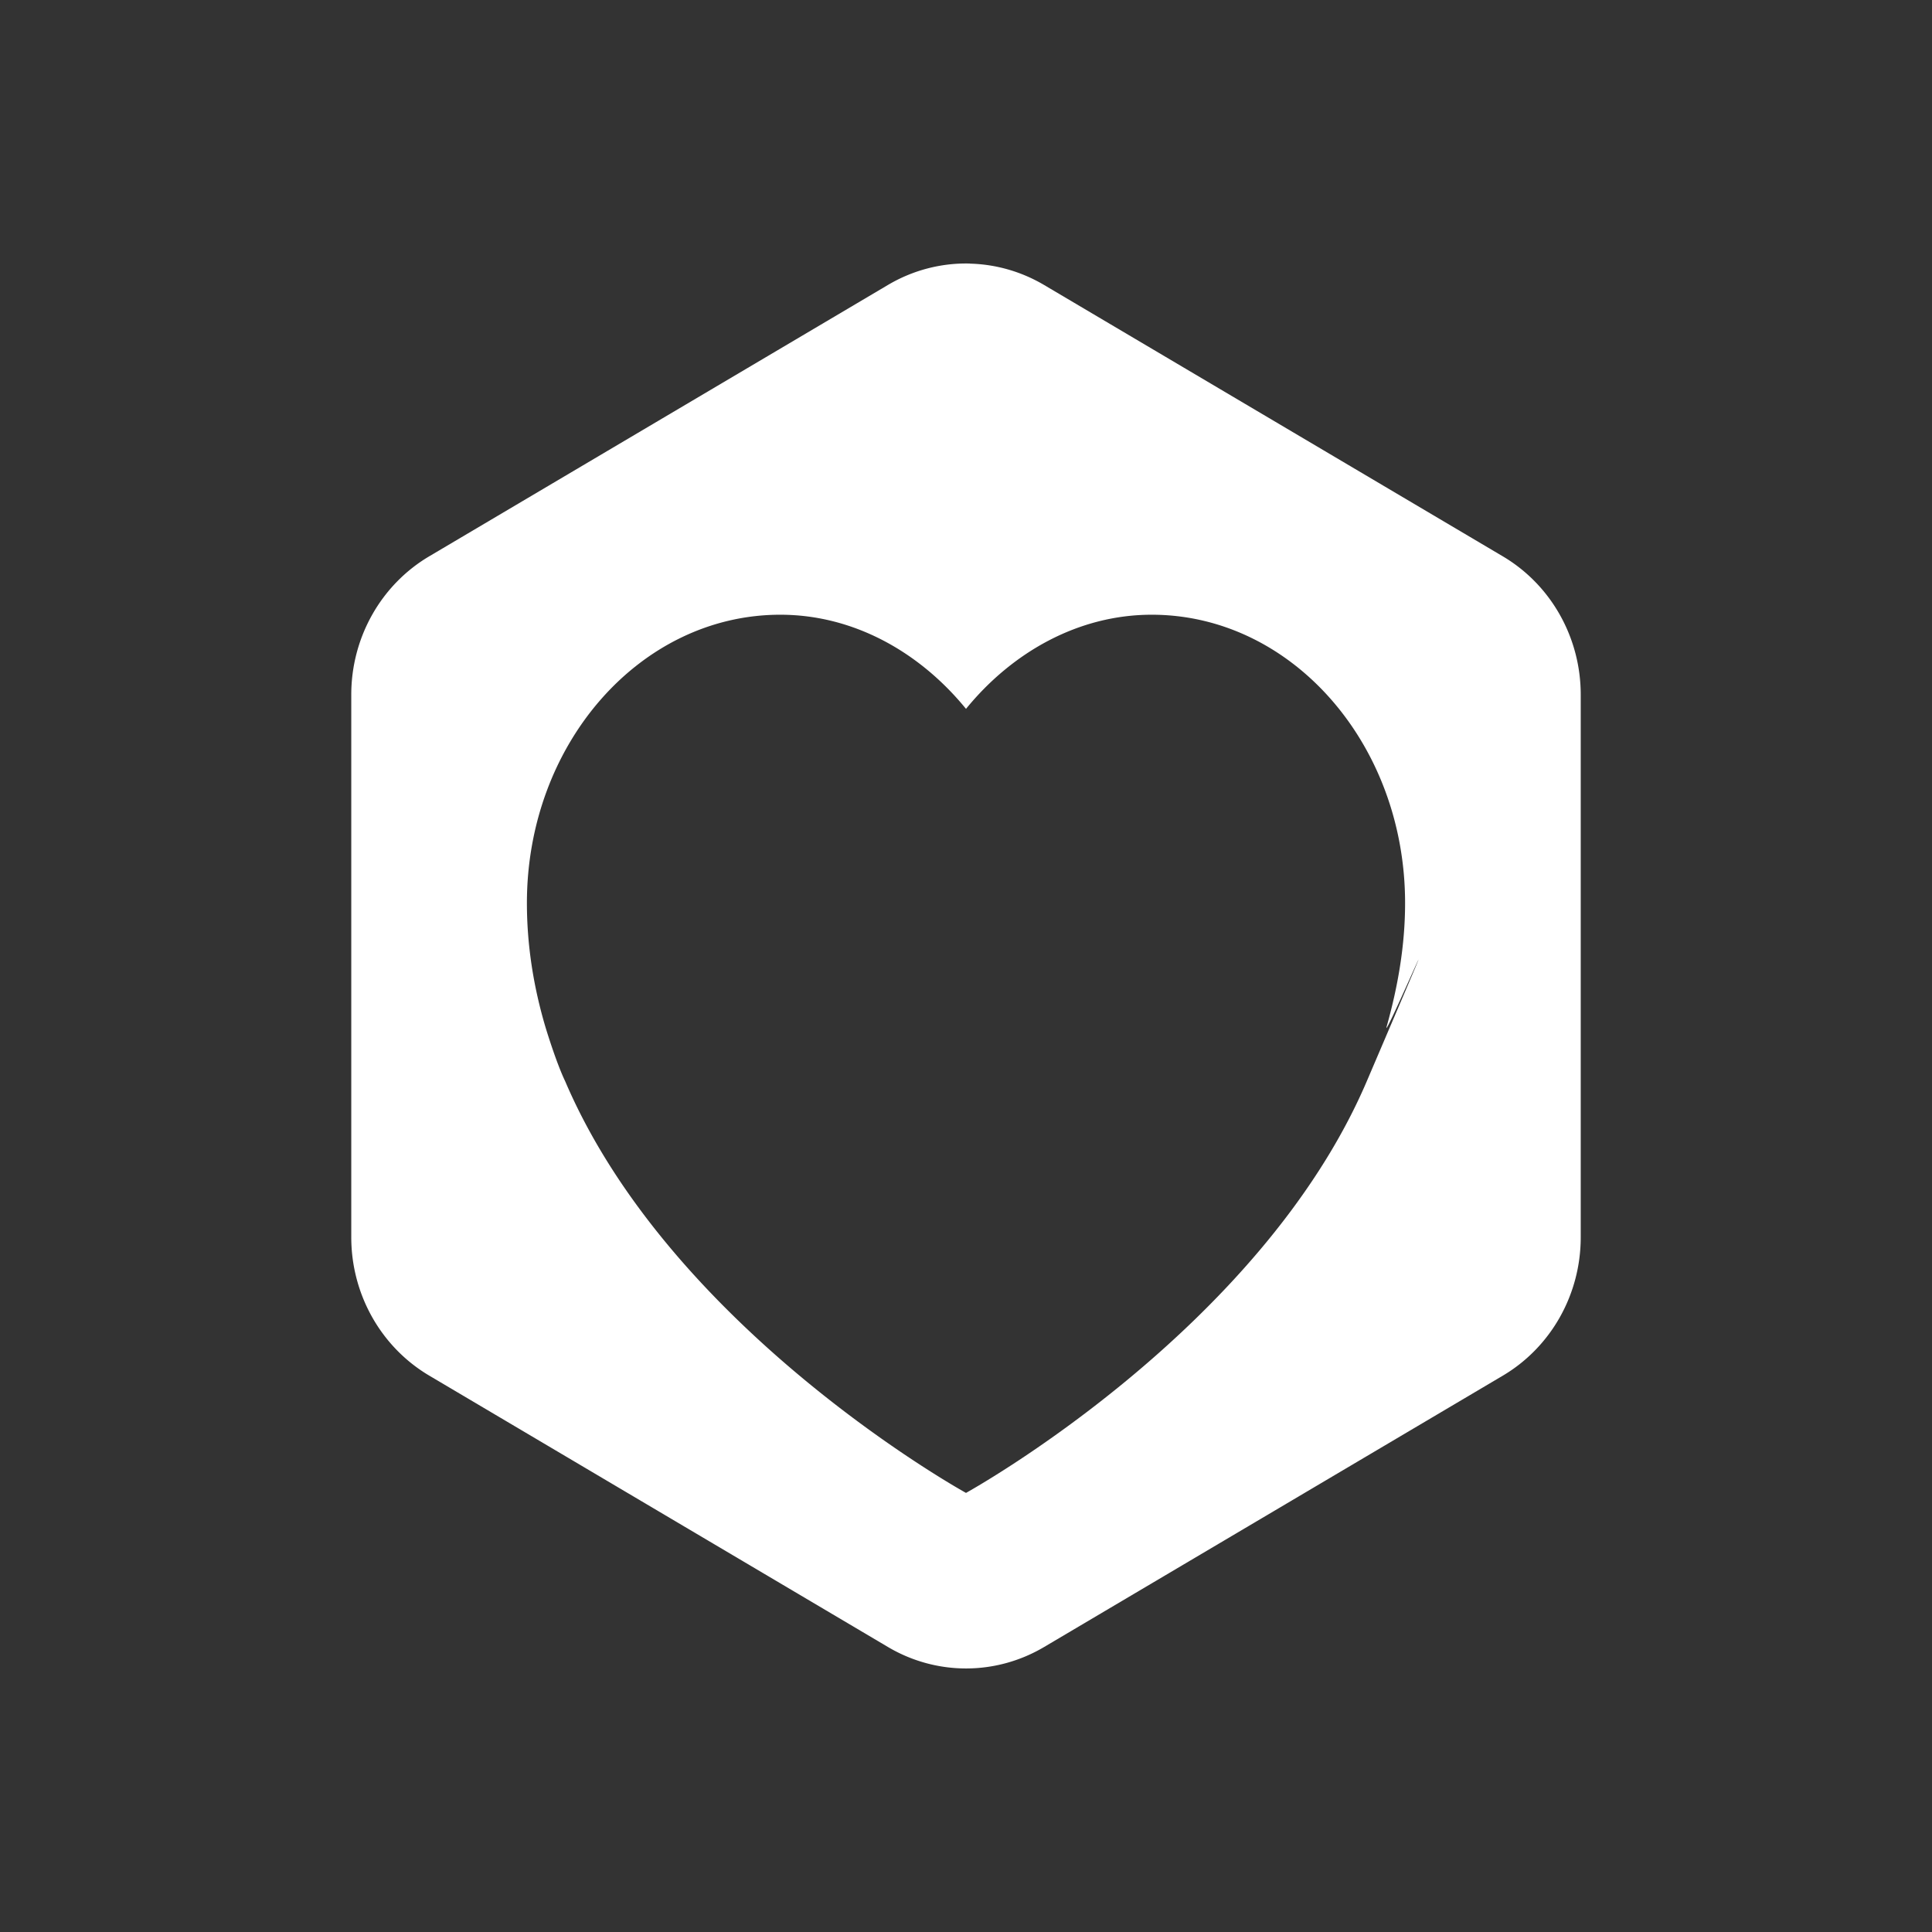<svg xmlns="http://www.w3.org/2000/svg" width="22" height="22" version="1.1">
 <rect width="100%" height="100%" fill="#333333" stroke="none"/>
 <defs>
  <style id="current-color-scheme" type="text/css">
   .ColorScheme-Text { color:#FFFFFF; } .ColorScheme-Highlight { color:#5294e2; }
  </style>
 </defs>
 <path style="fill:currentColor" class="ColorScheme-Text" d="m 11.043,3.001 a 1.776,1.819 0 0 0 -0.932,0.244 L 4.889,6.334 A 1.776,1.819 0 0 0 4,7.91 v 6.179 a 1.776,1.819 0 0 0 0.889,1.576 l 5.223,3.09 a 1.776,1.819 0 0 0 1.777,0 L 17.111,15.666 A 1.776,1.819 0 0 0 18,14.09 V 7.91 A 1.776,1.819 0 0 0 17.111,6.334 L 11.889,3.245 A 1.776,1.819 0 0 0 11.043,3.002 Z M 8.885,7 c 0.836,0 1.588,0.426 2.115,1.072 0.527,-0.646 1.28,-1.072 2.115,-1.072 1.593,0 2.885,1.47 2.885,3.283 0,0.487 -0.083,0.954 -0.209,1.404 -0.07,0.247 0.989,-2.218 -0.227,0.625 C 14.348,15.156 11,17 11,17 c 0,0 -3.348,-1.844 -4.564,-4.687 C 6.329,12.09 6.209,11.688 6.209,11.688 6.077,11.24 6,10.771 6,10.283 6,8.47 7.291,7 8.885,7 Z"/>
</svg>
